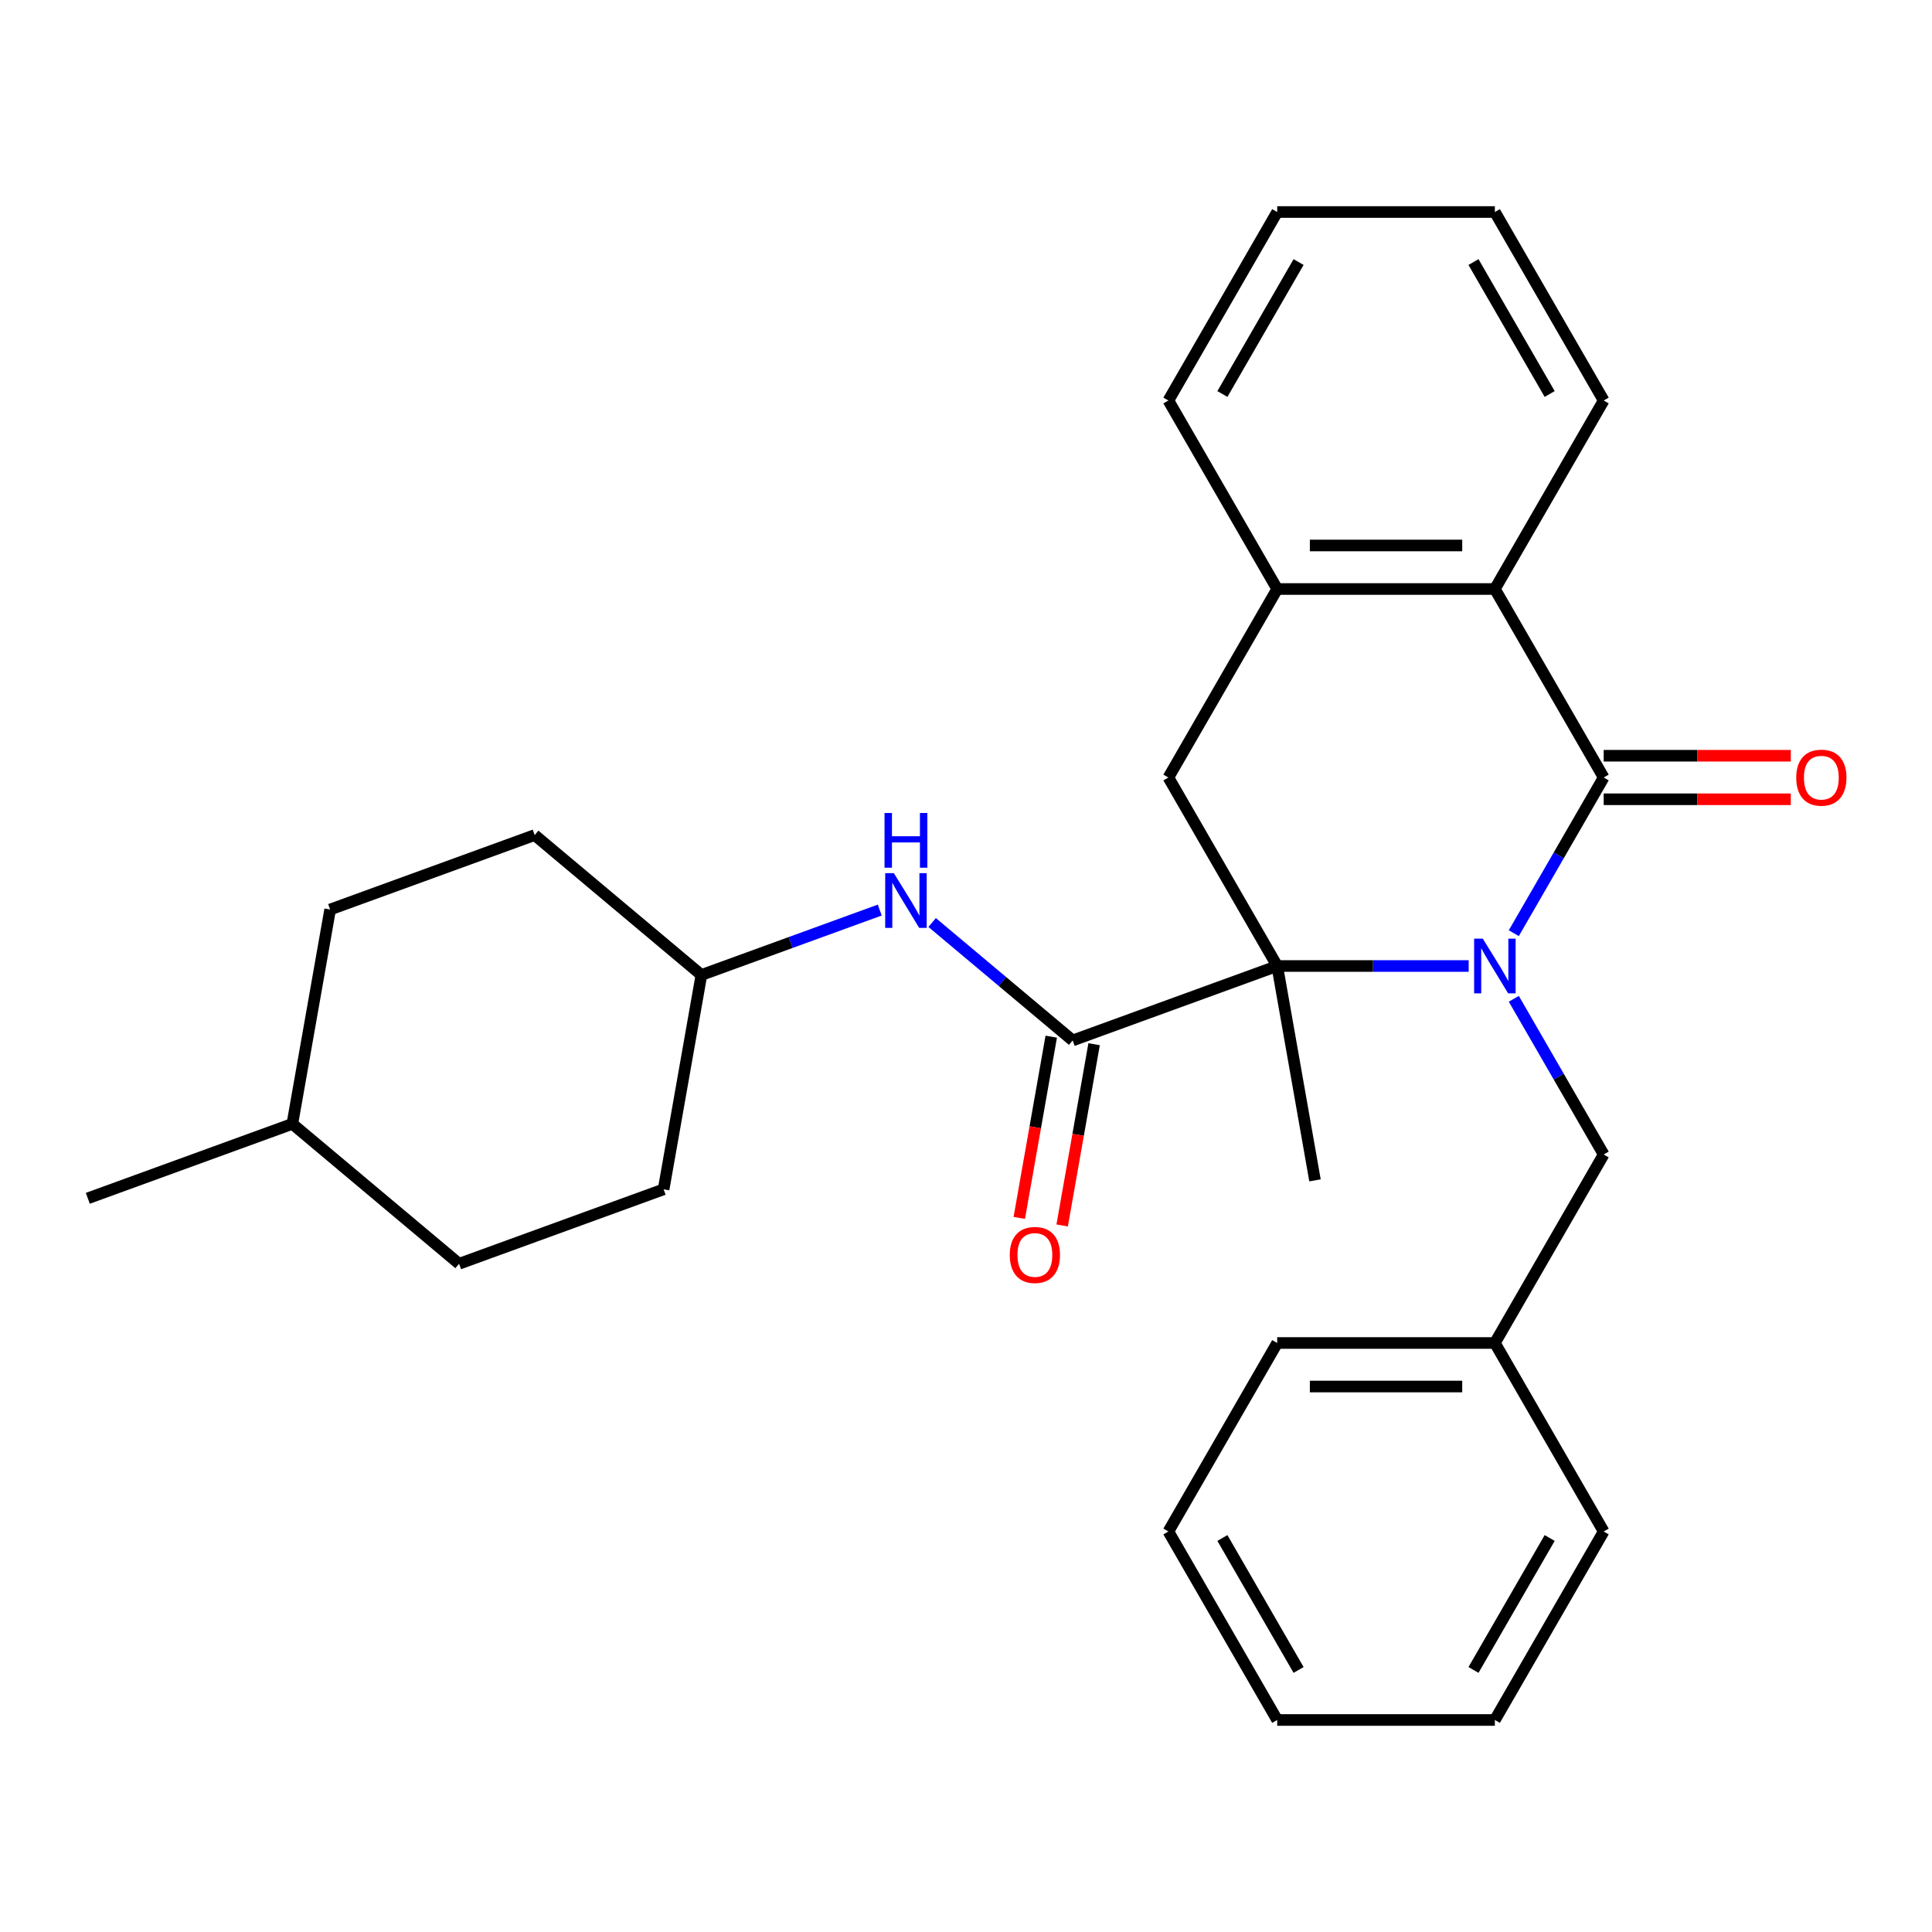 <?xml version='1.0' encoding='iso-8859-1'?>
<svg version='1.1' baseProfile='full'
              xmlns='http://www.w3.org/2000/svg'
                      xmlns:rdkit='http://www.rdkit.org/xml'
                      xmlns:xlink='http://www.w3.org/1999/xlink'
                  xml:space='preserve'
width='1000px' height='1000px' viewBox='0 0 1000 1000'>
<!-- END OF HEADER -->
<rect style='opacity:1.0;fill:#FFFFFF;stroke:none' width='1000' height='1000' x='0' y='0'> </rect>
<path class='bond-0' d='M 760.184,500 L 710.633,500' style='fill:none;fill-rule:evenodd;stroke:#0000FF;stroke-width:6px;stroke-linecap:butt;stroke-linejoin:miter;stroke-opacity:1' />
<path class='bond-0' d='M 710.633,500 L 661.081,500' style='fill:none;fill-rule:evenodd;stroke:#000000;stroke-width:6px;stroke-linecap:butt;stroke-linejoin:miter;stroke-opacity:1' />
<path class='bond-1' d='M 783.542,483.024 L 806.806,442.729' style='fill:none;fill-rule:evenodd;stroke:#0000FF;stroke-width:6px;stroke-linecap:butt;stroke-linejoin:miter;stroke-opacity:1' />
<path class='bond-1' d='M 806.806,442.729 L 830.07,402.434' style='fill:none;fill-rule:evenodd;stroke:#000000;stroke-width:6px;stroke-linecap:butt;stroke-linejoin:miter;stroke-opacity:1' />
<path class='bond-7' d='M 783.542,516.976 L 806.806,557.271' style='fill:none;fill-rule:evenodd;stroke:#0000FF;stroke-width:6px;stroke-linecap:butt;stroke-linejoin:miter;stroke-opacity:1' />
<path class='bond-7' d='M 806.806,557.271 L 830.07,597.566' style='fill:none;fill-rule:evenodd;stroke:#000000;stroke-width:6px;stroke-linecap:butt;stroke-linejoin:miter;stroke-opacity:1' />
<path class='bond-2' d='M 661.081,500 L 555.216,538.532' style='fill:none;fill-rule:evenodd;stroke:#000000;stroke-width:6px;stroke-linecap:butt;stroke-linejoin:miter;stroke-opacity:1' />
<path class='bond-4' d='M 661.081,500 L 604.752,402.434' style='fill:none;fill-rule:evenodd;stroke:#000000;stroke-width:6px;stroke-linecap:butt;stroke-linejoin:miter;stroke-opacity:1' />
<path class='bond-11' d='M 661.081,500 L 680.644,610.948' style='fill:none;fill-rule:evenodd;stroke:#000000;stroke-width:6px;stroke-linecap:butt;stroke-linejoin:miter;stroke-opacity:1' />
<path class='bond-3' d='M 830.07,402.434 L 773.741,304.869' style='fill:none;fill-rule:evenodd;stroke:#000000;stroke-width:6px;stroke-linecap:butt;stroke-linejoin:miter;stroke-opacity:1' />
<path class='bond-8' d='M 830.07,413.7 L 878.491,413.7' style='fill:none;fill-rule:evenodd;stroke:#000000;stroke-width:6px;stroke-linecap:butt;stroke-linejoin:miter;stroke-opacity:1' />
<path class='bond-8' d='M 878.491,413.7 L 926.913,413.7' style='fill:none;fill-rule:evenodd;stroke:#FF0000;stroke-width:6px;stroke-linecap:butt;stroke-linejoin:miter;stroke-opacity:1' />
<path class='bond-8' d='M 830.07,391.168 L 878.491,391.168' style='fill:none;fill-rule:evenodd;stroke:#000000;stroke-width:6px;stroke-linecap:butt;stroke-linejoin:miter;stroke-opacity:1' />
<path class='bond-8' d='M 878.491,391.168 L 926.913,391.168' style='fill:none;fill-rule:evenodd;stroke:#FF0000;stroke-width:6px;stroke-linecap:butt;stroke-linejoin:miter;stroke-opacity:1' />
<path class='bond-6' d='M 555.216,538.532 L 518.844,508.011' style='fill:none;fill-rule:evenodd;stroke:#000000;stroke-width:6px;stroke-linecap:butt;stroke-linejoin:miter;stroke-opacity:1' />
<path class='bond-6' d='M 518.844,508.011 L 482.471,477.491' style='fill:none;fill-rule:evenodd;stroke:#0000FF;stroke-width:6px;stroke-linecap:butt;stroke-linejoin:miter;stroke-opacity:1' />
<path class='bond-9' d='M 544.122,536.575 L 535.851,583.481' style='fill:none;fill-rule:evenodd;stroke:#000000;stroke-width:6px;stroke-linecap:butt;stroke-linejoin:miter;stroke-opacity:1' />
<path class='bond-9' d='M 535.851,583.481 L 527.58,630.387' style='fill:none;fill-rule:evenodd;stroke:#FF0000;stroke-width:6px;stroke-linecap:butt;stroke-linejoin:miter;stroke-opacity:1' />
<path class='bond-9' d='M 566.311,540.488 L 558.04,587.394' style='fill:none;fill-rule:evenodd;stroke:#000000;stroke-width:6px;stroke-linecap:butt;stroke-linejoin:miter;stroke-opacity:1' />
<path class='bond-9' d='M 558.04,587.394 L 549.77,634.299' style='fill:none;fill-rule:evenodd;stroke:#FF0000;stroke-width:6px;stroke-linecap:butt;stroke-linejoin:miter;stroke-opacity:1' />
<path class='bond-5' d='M 773.741,304.869 L 661.081,304.869' style='fill:none;fill-rule:evenodd;stroke:#000000;stroke-width:6px;stroke-linecap:butt;stroke-linejoin:miter;stroke-opacity:1' />
<path class='bond-5' d='M 756.842,282.337 L 677.98,282.337' style='fill:none;fill-rule:evenodd;stroke:#000000;stroke-width:6px;stroke-linecap:butt;stroke-linejoin:miter;stroke-opacity:1' />
<path class='bond-17' d='M 773.741,304.869 L 830.07,207.303' style='fill:none;fill-rule:evenodd;stroke:#000000;stroke-width:6px;stroke-linecap:butt;stroke-linejoin:miter;stroke-opacity:1' />
<path class='bond-28' d='M 604.752,402.434 L 661.081,304.869' style='fill:none;fill-rule:evenodd;stroke:#000000;stroke-width:6px;stroke-linecap:butt;stroke-linejoin:miter;stroke-opacity:1' />
<path class='bond-19' d='M 661.081,304.869 L 604.752,207.303' style='fill:none;fill-rule:evenodd;stroke:#000000;stroke-width:6px;stroke-linecap:butt;stroke-linejoin:miter;stroke-opacity:1' />
<path class='bond-10' d='M 455.358,471.05 L 409.204,487.849' style='fill:none;fill-rule:evenodd;stroke:#0000FF;stroke-width:6px;stroke-linecap:butt;stroke-linejoin:miter;stroke-opacity:1' />
<path class='bond-10' d='M 409.204,487.849 L 363.049,504.647' style='fill:none;fill-rule:evenodd;stroke:#000000;stroke-width:6px;stroke-linecap:butt;stroke-linejoin:miter;stroke-opacity:1' />
<path class='bond-12' d='M 830.07,597.566 L 773.741,695.131' style='fill:none;fill-rule:evenodd;stroke:#000000;stroke-width:6px;stroke-linecap:butt;stroke-linejoin:miter;stroke-opacity:1' />
<path class='bond-13' d='M 363.049,504.647 L 276.748,432.232' style='fill:none;fill-rule:evenodd;stroke:#000000;stroke-width:6px;stroke-linecap:butt;stroke-linejoin:miter;stroke-opacity:1' />
<path class='bond-14' d='M 363.049,504.647 L 343.486,615.595' style='fill:none;fill-rule:evenodd;stroke:#000000;stroke-width:6px;stroke-linecap:butt;stroke-linejoin:miter;stroke-opacity:1' />
<path class='bond-20' d='M 773.741,695.131 L 661.081,695.131' style='fill:none;fill-rule:evenodd;stroke:#000000;stroke-width:6px;stroke-linecap:butt;stroke-linejoin:miter;stroke-opacity:1' />
<path class='bond-20' d='M 756.842,717.663 L 677.98,717.663' style='fill:none;fill-rule:evenodd;stroke:#000000;stroke-width:6px;stroke-linecap:butt;stroke-linejoin:miter;stroke-opacity:1' />
<path class='bond-21' d='M 773.741,695.131 L 830.07,792.697' style='fill:none;fill-rule:evenodd;stroke:#000000;stroke-width:6px;stroke-linecap:butt;stroke-linejoin:miter;stroke-opacity:1' />
<path class='bond-16' d='M 276.748,432.232 L 170.883,470.763' style='fill:none;fill-rule:evenodd;stroke:#000000;stroke-width:6px;stroke-linecap:butt;stroke-linejoin:miter;stroke-opacity:1' />
<path class='bond-15' d='M 343.486,615.595 L 237.621,654.127' style='fill:none;fill-rule:evenodd;stroke:#000000;stroke-width:6px;stroke-linecap:butt;stroke-linejoin:miter;stroke-opacity:1' />
<path class='bond-18' d='M 237.621,654.127 L 151.32,581.711' style='fill:none;fill-rule:evenodd;stroke:#000000;stroke-width:6px;stroke-linecap:butt;stroke-linejoin:miter;stroke-opacity:1' />
<path class='bond-31' d='M 170.883,470.763 L 151.32,581.711' style='fill:none;fill-rule:evenodd;stroke:#000000;stroke-width:6px;stroke-linecap:butt;stroke-linejoin:miter;stroke-opacity:1' />
<path class='bond-23' d='M 830.07,207.303 L 773.741,109.737' style='fill:none;fill-rule:evenodd;stroke:#000000;stroke-width:6px;stroke-linecap:butt;stroke-linejoin:miter;stroke-opacity:1' />
<path class='bond-23' d='M 802.108,203.934 L 762.677,135.638' style='fill:none;fill-rule:evenodd;stroke:#000000;stroke-width:6px;stroke-linecap:butt;stroke-linejoin:miter;stroke-opacity:1' />
<path class='bond-22' d='M 151.32,581.711 L 45.455,620.243' style='fill:none;fill-rule:evenodd;stroke:#000000;stroke-width:6px;stroke-linecap:butt;stroke-linejoin:miter;stroke-opacity:1' />
<path class='bond-30' d='M 604.752,207.303 L 661.081,109.737' style='fill:none;fill-rule:evenodd;stroke:#000000;stroke-width:6px;stroke-linecap:butt;stroke-linejoin:miter;stroke-opacity:1' />
<path class='bond-30' d='M 632.714,203.934 L 672.145,135.638' style='fill:none;fill-rule:evenodd;stroke:#000000;stroke-width:6px;stroke-linecap:butt;stroke-linejoin:miter;stroke-opacity:1' />
<path class='bond-26' d='M 661.081,695.131 L 604.752,792.697' style='fill:none;fill-rule:evenodd;stroke:#000000;stroke-width:6px;stroke-linecap:butt;stroke-linejoin:miter;stroke-opacity:1' />
<path class='bond-25' d='M 830.07,792.697 L 773.741,890.263' style='fill:none;fill-rule:evenodd;stroke:#000000;stroke-width:6px;stroke-linecap:butt;stroke-linejoin:miter;stroke-opacity:1' />
<path class='bond-25' d='M 802.108,796.066 L 762.677,864.362' style='fill:none;fill-rule:evenodd;stroke:#000000;stroke-width:6px;stroke-linecap:butt;stroke-linejoin:miter;stroke-opacity:1' />
<path class='bond-24' d='M 773.741,109.737 L 661.081,109.737' style='fill:none;fill-rule:evenodd;stroke:#000000;stroke-width:6px;stroke-linecap:butt;stroke-linejoin:miter;stroke-opacity:1' />
<path class='bond-27' d='M 773.741,890.263 L 661.081,890.263' style='fill:none;fill-rule:evenodd;stroke:#000000;stroke-width:6px;stroke-linecap:butt;stroke-linejoin:miter;stroke-opacity:1' />
<path class='bond-29' d='M 604.752,792.697 L 661.081,890.263' style='fill:none;fill-rule:evenodd;stroke:#000000;stroke-width:6px;stroke-linecap:butt;stroke-linejoin:miter;stroke-opacity:1' />
<path class='bond-29' d='M 632.714,796.066 L 672.145,864.362' style='fill:none;fill-rule:evenodd;stroke:#000000;stroke-width:6px;stroke-linecap:butt;stroke-linejoin:miter;stroke-opacity:1' />
<path  class='atom-0' d='M 767.481 485.84
L 776.761 500.84
Q 777.681 502.32, 779.161 505
Q 780.641 507.68, 780.721 507.84
L 780.721 485.84
L 784.481 485.84
L 784.481 514.16
L 780.601 514.16
L 770.641 497.76
Q 769.481 495.84, 768.241 493.64
Q 767.041 491.44, 766.681 490.76
L 766.681 514.16
L 763.001 514.16
L 763.001 485.84
L 767.481 485.84
' fill='#0000FF'/>
<path  class='atom-7' d='M 462.654 451.956
L 471.934 466.956
Q 472.854 468.436, 474.334 471.116
Q 475.814 473.796, 475.894 473.956
L 475.894 451.956
L 479.654 451.956
L 479.654 480.276
L 475.774 480.276
L 465.814 463.876
Q 464.654 461.956, 463.414 459.756
Q 462.214 457.556, 461.854 456.876
L 461.854 480.276
L 458.174 480.276
L 458.174 451.956
L 462.654 451.956
' fill='#0000FF'/>
<path  class='atom-7' d='M 457.834 420.804
L 461.674 420.804
L 461.674 432.844
L 476.154 432.844
L 476.154 420.804
L 479.994 420.804
L 479.994 449.124
L 476.154 449.124
L 476.154 436.044
L 461.674 436.044
L 461.674 449.124
L 457.834 449.124
L 457.834 420.804
' fill='#0000FF'/>
<path  class='atom-9' d='M 929.729 402.514
Q 929.729 395.714, 933.089 391.914
Q 936.449 388.114, 942.729 388.114
Q 949.009 388.114, 952.369 391.914
Q 955.729 395.714, 955.729 402.514
Q 955.729 409.394, 952.329 413.314
Q 948.929 417.194, 942.729 417.194
Q 936.489 417.194, 933.089 413.314
Q 929.729 409.434, 929.729 402.514
M 942.729 413.994
Q 947.049 413.994, 949.369 411.114
Q 951.729 408.194, 951.729 402.514
Q 951.729 396.954, 949.369 394.154
Q 947.049 391.314, 942.729 391.314
Q 938.409 391.314, 936.049 394.114
Q 933.729 396.914, 933.729 402.514
Q 933.729 408.234, 936.049 411.114
Q 938.409 413.994, 942.729 413.994
' fill='#FF0000'/>
<path  class='atom-10' d='M 522.653 649.559
Q 522.653 642.759, 526.013 638.959
Q 529.373 635.159, 535.653 635.159
Q 541.933 635.159, 545.293 638.959
Q 548.653 642.759, 548.653 649.559
Q 548.653 656.439, 545.253 660.359
Q 541.853 664.239, 535.653 664.239
Q 529.413 664.239, 526.013 660.359
Q 522.653 656.479, 522.653 649.559
M 535.653 661.039
Q 539.973 661.039, 542.293 658.159
Q 544.653 655.239, 544.653 649.559
Q 544.653 643.999, 542.293 641.199
Q 539.973 638.359, 535.653 638.359
Q 531.333 638.359, 528.973 641.159
Q 526.653 643.959, 526.653 649.559
Q 526.653 655.279, 528.973 658.159
Q 531.333 661.039, 535.653 661.039
' fill='#FF0000'/>
</svg>

